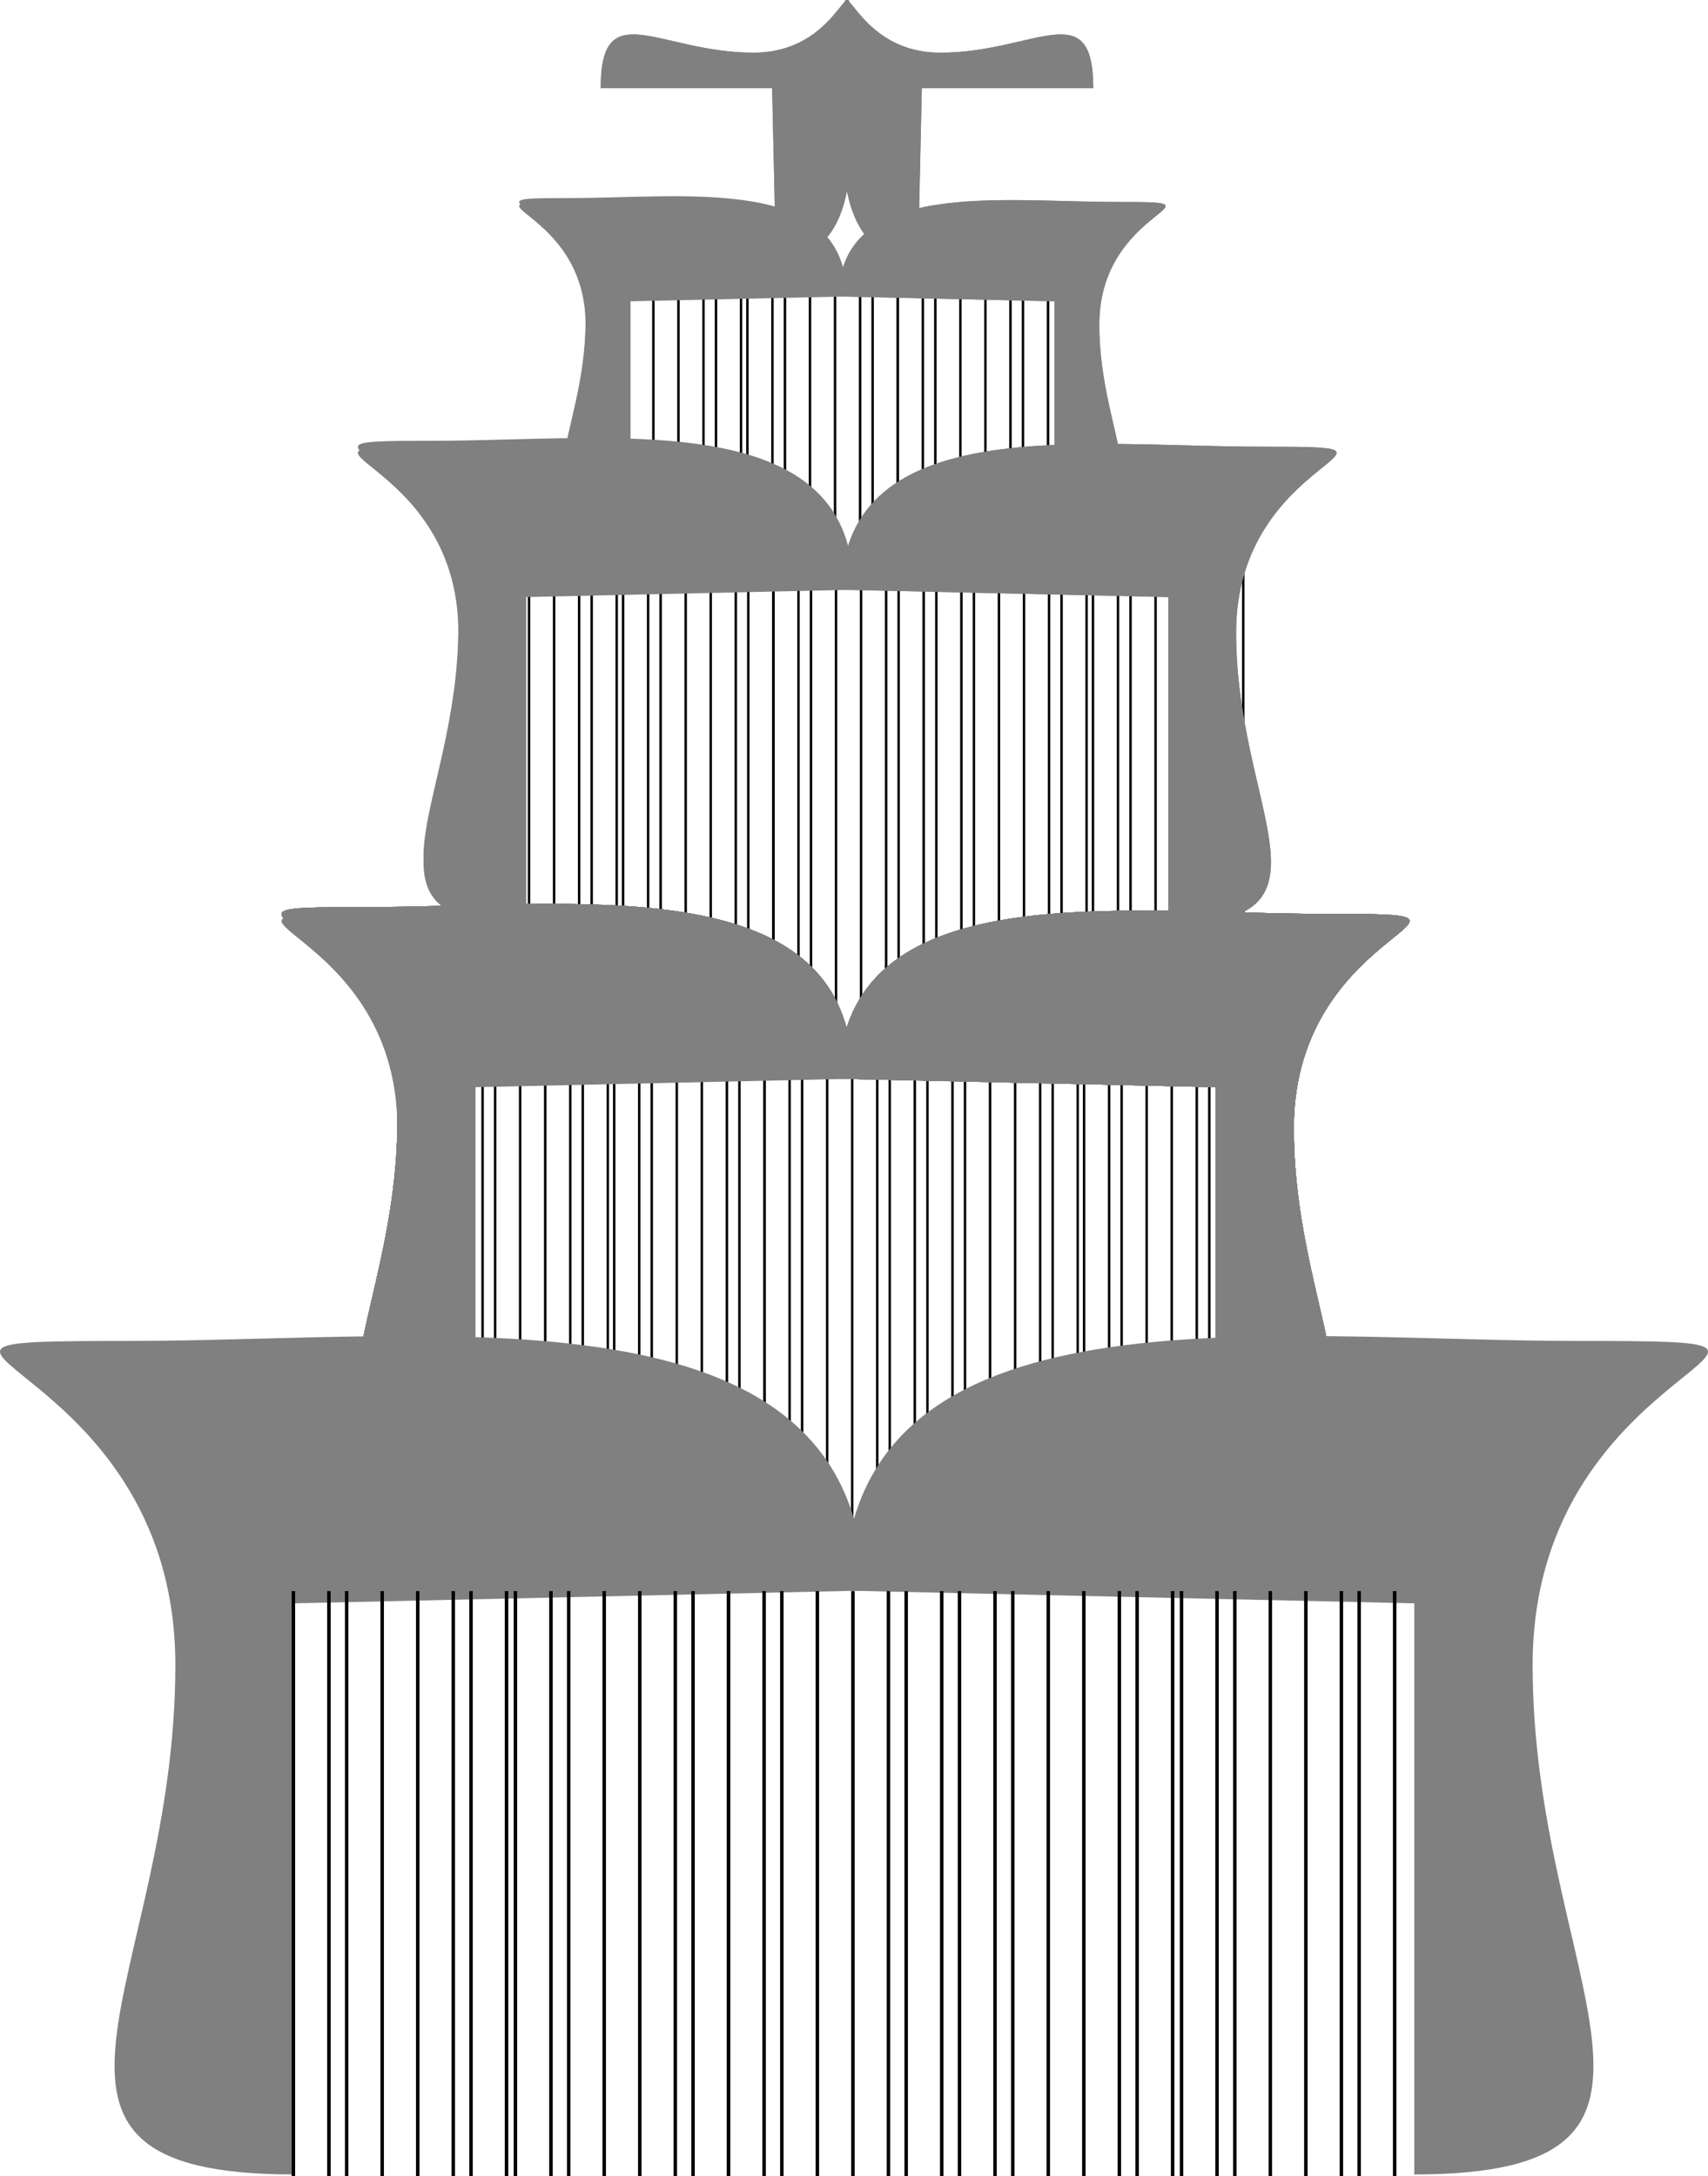 <svg xmlns="http://www.w3.org/2000/svg" viewBox="0 0 654.96 834.22"><g stroke="#000" stroke-width="1pt" fill="none"><path d="M296.3 796.93v319.47M309.92 796.93v319.47M316.73 796.93v319.47M330.35 796.93v319.47M343.98 796.93v319.47M357.6 796.93v319.47M364.41 796.93v319.47M378.03 796.93v319.47" transform="matrix(.705 0 0 .36 17.648 -188.516)"/><g><path d="M296.3 796.93v319.47M309.92 796.93v319.47M316.73 796.93v319.47M330.35 796.93v319.47M343.98 796.93v319.47M357.6 796.93v319.47M364.41 796.93v319.47M378.03 796.93v319.47" transform="matrix(.705 0 0 .36 77.712 -188.516)"/></g></g><g stroke="#000" stroke-width="1pt" fill="none"><path d="M296.3 796.93v319.47M309.92 796.93v319.47M316.73 796.93v319.47M330.35 796.93v319.47M343.98 796.93v319.47M357.6 796.93v319.47M364.41 796.93v319.47M378.03 796.93v319.47" transform="matrix(.705 0 0 .36 135.373 -188.516)"/></g><g stroke="#000" stroke-width="1pt" fill="none"><path d="M296.3 796.93v319.47M309.92 796.93v319.47M316.73 796.93v319.47M330.35 796.93v319.47M343.98 796.93v319.47M357.6 796.93v319.47M364.41 796.93v319.47M378.03 796.93v319.47" transform="matrix(.705 0 0 .595 -30.027 -263.015)"/><g><path d="M296.3 796.93v319.47M309.92 796.93v319.47M316.73 796.93v319.47M330.35 796.93v319.47M343.98 796.93v319.47M357.6 796.93v319.47M364.41 796.93v319.47M378.03 796.93v319.47" transform="matrix(.705 0 0 .595 30.037 -263.015)"/></g><g><path d="M296.3 796.93v319.47M309.92 796.93v319.47M316.73 796.93v319.47M330.35 796.93v319.47M343.98 796.93v319.47M357.6 796.93v319.47M364.41 796.93v319.47M378.03 796.93v319.47" transform="matrix(.705 0 0 .595 150.163 -263.019)"/><g><path d="M296.3 796.93v319.47M309.92 796.93v319.47M316.73 796.93v319.47M330.35 796.93v319.47M343.98 796.93v319.47M357.6 796.93v319.47M364.41 796.93v319.47M378.03 796.93v319.47" transform="matrix(.705 0 0 .595 210.227 -263.019)"/></g></g><g><path d="M296.3 796.93v319.47M309.92 796.93v319.47M316.73 796.93v319.47M330.35 796.93v319.47M343.98 796.93v319.47M357.6 796.93v319.47M364.41 796.93v319.47M378.03 796.93v319.47" transform="matrix(.705 0 0 .595 87.693 -263.015)"/></g></g><g stroke="#000" stroke-width="1pt" fill="none"><path d="M296.3 796.93v319.47M309.92 796.93v319.47M316.73 796.93v319.47M330.35 796.93v319.47M343.98 796.93v319.47M357.6 796.93v319.47M364.41 796.93v319.47M378.03 796.93v319.47" transform="matrix(.705 0 0 .595 -33.437 -65.483)"/><g><path d="M296.3 796.93v319.47M309.92 796.93v319.47M316.73 796.93v319.47M330.35 796.93v319.47M343.98 796.93v319.47M357.6 796.93v319.47M364.41 796.93v319.47M378.03 796.93v319.47" transform="matrix(.705 0 0 .595 26.627 -65.483)"/></g></g><g stroke="#000" stroke-width="1pt" fill="none"><path d="M296.3 796.93v319.47M309.92 796.93v319.47M316.73 796.93v319.47M330.35 796.93v319.47M343.98 796.93v319.47M357.6 796.93v319.47M364.41 796.93v319.47M378.03 796.93v319.47" transform="matrix(.705 0 0 .595 146.753 -65.488)"/><g><path d="M296.3 796.93v319.47M309.92 796.93v319.47M316.73 796.93v319.47M330.35 796.93v319.47M343.98 796.93v319.47M357.6 796.93v319.47M364.41 796.93v319.47M378.03 796.93v319.47" transform="matrix(.705 0 0 .595 206.817 -65.488)"/></g></g><g stroke="#000" stroke-width="1pt" fill="none"><path d="M296.3 796.93v319.47M309.92 796.93v319.47M316.73 796.93v319.47M330.35 796.93v319.47M343.98 796.93v319.47M357.6 796.93v319.47M364.41 796.93v319.47M378.03 796.93v319.47" transform="matrix(.705 0 0 .595 84.284 -65.483)"/></g><path d="M182.333 558.764c-79.86 0-29.96-49.11-29.96-128.97s-91.588-82.07-11.72-82.07c78.72 0 184.49-15.51 186.25 63.2l-144.57 3.24v144.6z" fill-rule="evenodd" fill="gray"/><path d="M182.333 558.764c-79.86 0-29.96-49.11-29.96-128.97s-91.588-82.07-11.72-82.07c78.72 0 184.49-15.51 186.25 63.2l-144.57 3.24v144.6z" fill-rule="evenodd" fill="gray"/><path d="M466.183 561.374c79.86 0 29.96-49.11 29.96-128.97 0-79.87 91.59-82.08 11.72-82.08-78.72 0-184.49-15.5-186.25 63.21l144.57 3.23v144.61z" fill-rule="evenodd" fill="gray"/><path d="M466.183 561.374c79.86 0 29.96-49.11 29.96-128.97 0-79.87 91.59-82.08 11.72-82.08-78.72 0-184.49-15.5-186.25 63.21l144.57 3.23v144.61z" fill-rule="evenodd" fill="gray"/><path d="M182.333 558.764c-79.86 0-29.96-49.11-29.96-128.97s-91.588-82.07-11.72-82.07c78.72 0 184.49-15.51 186.25 63.2l-144.57 3.24v144.6z" fill-rule="evenodd" fill="gray"/><path d="M182.333 558.764c-79.86 0-29.96-49.11-29.96-128.97s-91.588-82.07-11.72-82.07c78.72 0 184.49-15.51 186.25 63.2l-144.57 3.24v144.6z" fill-rule="evenodd" fill="gray"/><path d="M466.183 561.374c79.86 0 29.96-49.11 29.96-128.97 0-79.87 91.59-82.08 11.72-82.08-78.72 0-184.49-15.5-186.25 63.21l144.57 3.23v144.61z" fill-rule="evenodd" fill="gray"/><path d="M466.183 561.374c79.86 0 29.96-49.11 29.96-128.97 0-79.87 91.59-82.08 11.72-82.08-78.72 0-184.49-15.5-186.25 63.21l144.57 3.23v144.61zM419.233 33.813c0-36.307-22.32-13.622-58.63-13.622s-37.31-41.636-37.31-5.33c0 35.79-7.05 83.873 28.73 84.674l1.47-65.722h65.74z" fill-rule="evenodd" fill="gray"/><path d="M230.343 33.813c0-36.307 22.32-13.622 58.63-13.622s37.31-41.636 37.31-5.33c0 35.79 7.05 83.874-28.73 84.675l-1.47-65.722h-65.74z" fill-rule="evenodd" fill="gray"/><path d="M419.233 33.813c0-36.307-22.32-13.622-58.63-13.622s-37.31-41.636-37.31-5.33c0 35.79-7.05 83.873 28.73 84.674l1.47-65.722h65.74z" fill-rule="evenodd" fill="gray"/><path d="M230.343 33.813c0-36.307 22.32-13.622 58.63-13.622s37.31-41.636 37.31-5.33c0 35.79 7.05 83.874-28.73 84.675l-1.47-65.722h-65.74zM201.763 352.074c-69.29 0-26-42.6-26-111.89s-79.457-71.2-10.17-71.2c68.3 0 160.06-13.45 161.59 54.83l-125.42 2.81v125.45z" fill-rule="evenodd" fill="gray"/><path d="M201.763 354.334c-69.29 0-25.99-42.6-25.99-111.89s-79.463-71.2-10.18-71.2c68.3 0 160.07-13.45 161.6 54.83l-125.43 2.81v125.45z" fill-rule="evenodd" fill="gray"/><path d="M448.013 354.334c69.29 0 26-42.6 26-111.89s79.46-71.2 10.17-71.2c-68.3 0-160.06-13.45-161.59 54.83l125.42 2.81v125.45z" fill-rule="evenodd" fill="gray"/><path d="M448.013 354.334c69.29 0 26-42.6 26-111.89s79.46-71.2 10.17-71.2c-68.3 0-160.06-13.45-161.59 54.83l125.42 2.81v125.45zM241.713 196.874c-45.76 0-17.17-28.14-17.17-73.91 0-45.763-52.48-47.029-6.71-47.029 45.11 0 105.72-8.883 106.73 36.22l-82.85 1.85v82.87z" fill-rule="evenodd" fill="gray"/><path d="M241.723 198.364c-45.77 0-17.17-28.14-17.17-73.91 0-45.76-52.49-47.028-6.72-47.028 45.11 0 105.72-8.883 106.73 36.218l-82.84 1.86v82.86z" fill-rule="evenodd" fill="gray"/><path d="M404.373 198.364c45.76 0 17.17-28.14 17.17-73.9 0-45.77 52.48-47.036 6.72-47.036-45.12 0-105.73-8.883-106.74 36.216l82.85 1.86v82.86z" fill-rule="evenodd" fill="gray"/><path d="M404.373 198.364c45.76 0 17.17-28.14 17.17-73.91 0-45.76 52.48-47.027 6.72-47.027-45.12 0-105.73-8.884-106.74 36.217l82.85 1.86v82.86zM112.603 833.564c-120.91 0-45.36-74.35-45.36-195.26 0-120.92-138.66-124.26-17.75-124.26 119.19 0 279.32-23.47 281.99 95.69l-218.88 4.9v218.93z" fill-rule="evenodd" fill="gray"/><path d="M542.343 833.564c120.92 0 45.37-74.35 45.37-195.26 0-120.92 138.66-124.26 17.75-124.26-119.19 0-279.33-23.47-281.99 95.69l218.87 4.9v218.93z" fill-rule="evenodd" fill="gray"/><g stroke="#000" stroke-width="1pt" fill="none"><path d="M296.3 796.93v319.47M309.92 796.93v319.47M316.73 796.93v319.47M330.35 796.93v319.47M343.98 796.93v319.47M357.6 796.93v319.47M364.41 796.93v319.47M378.03 796.93v319.47" transform="matrix(1 0 0 .702 -183.797 50.505)"/><g><path d="M296.3 796.93v319.47M309.92 796.93v319.47M316.73 796.93v319.47M330.35 796.93v319.47M343.98 796.93v319.47M357.6 796.93v319.47M364.41 796.93v319.47M378.03 796.93v319.47" transform="matrix(1 0 0 .702 -98.654 50.505)"/></g></g><g stroke="#000" stroke-width="1pt" fill="none"><path d="M296.3 796.93v319.47M309.92 796.93v319.47M316.73 796.93v319.47M330.35 796.93v319.47M343.98 796.93v319.47M357.6 796.93v319.47M364.41 796.93v319.47M378.03 796.93v319.47" transform="matrix(1 0 0 .702 71.631 50.5)"/><g><path d="M296.3 796.93v319.47M309.92 796.93v319.47M316.73 796.93v319.47M330.35 796.93v319.47M343.98 796.93v319.47M357.6 796.93v319.47M364.41 796.93v319.47M378.03 796.93v319.47" transform="matrix(1 0 0 .702 156.774 50.5)"/></g></g><g stroke="#000" stroke-width="1pt" fill="none"><path d="M296.3 796.93v319.47M309.92 796.93v319.47M316.73 796.93v319.47M330.35 796.93v319.47M343.98 796.93v319.47M357.6 796.93v319.47M364.41 796.93v319.47M378.03 796.93v319.47" transform="matrix(1 0 0 .702 -16.923 50.505)"/></g><path d="M182.333 558.764c-79.86 0-29.96-49.11-29.96-128.97s-91.588-82.07-11.72-82.07c78.72 0 184.49-15.51 186.25 63.2l-144.57 3.24v144.6z" fill-rule="evenodd" fill="gray"/><path d="M182.333 558.764c-79.86 0-29.96-49.11-29.96-128.97s-91.588-82.07-11.72-82.07c78.72 0 184.49-15.51 186.25 63.2l-144.57 3.24v144.6z" fill-rule="evenodd" fill="gray"/><path d="M466.183 561.374c79.86 0 29.96-49.11 29.96-128.97 0-79.87 91.59-82.08 11.72-82.08-78.72 0-184.49-15.5-186.25 63.21l144.57 3.23v144.61z" fill-rule="evenodd" fill="gray"/><path d="M466.183 561.374c79.86 0 29.96-49.11 29.96-128.97 0-79.87 91.59-82.08 11.72-82.08-78.72 0-184.49-15.5-186.25 63.21l144.57 3.23v144.61z" fill-rule="evenodd" fill="gray"/><path d="M182.333 558.764c-79.86 0-29.96-49.11-29.96-128.97s-91.588-82.07-11.72-82.07c78.72 0 184.49-15.51 186.25 63.2l-144.57 3.24v144.6z" fill-rule="evenodd" fill="gray"/><path d="M182.343 561.374c-79.867 0-29.97-49.11-29.97-128.97s-91.585-82.07-11.72-82.07c78.72 0 184.49-15.51 186.26 63.2l-144.57 3.24v144.6z" fill-rule="evenodd" fill="gray"/><path d="M466.183 561.374c79.86 0 29.96-49.11 29.96-128.97 0-79.87 91.59-82.08 11.72-82.08-78.72 0-184.49-15.5-186.25 63.21l144.57 3.23v144.61z" fill-rule="evenodd" fill="gray"/><path d="M466.183 561.374c79.86 0 29.96-49.11 29.96-128.97s91.59-82.07 11.72-82.07c-78.72 0-184.49-15.51-186.25 63.2l144.57 3.24v144.6z" fill-rule="evenodd" fill="gray"/></svg>